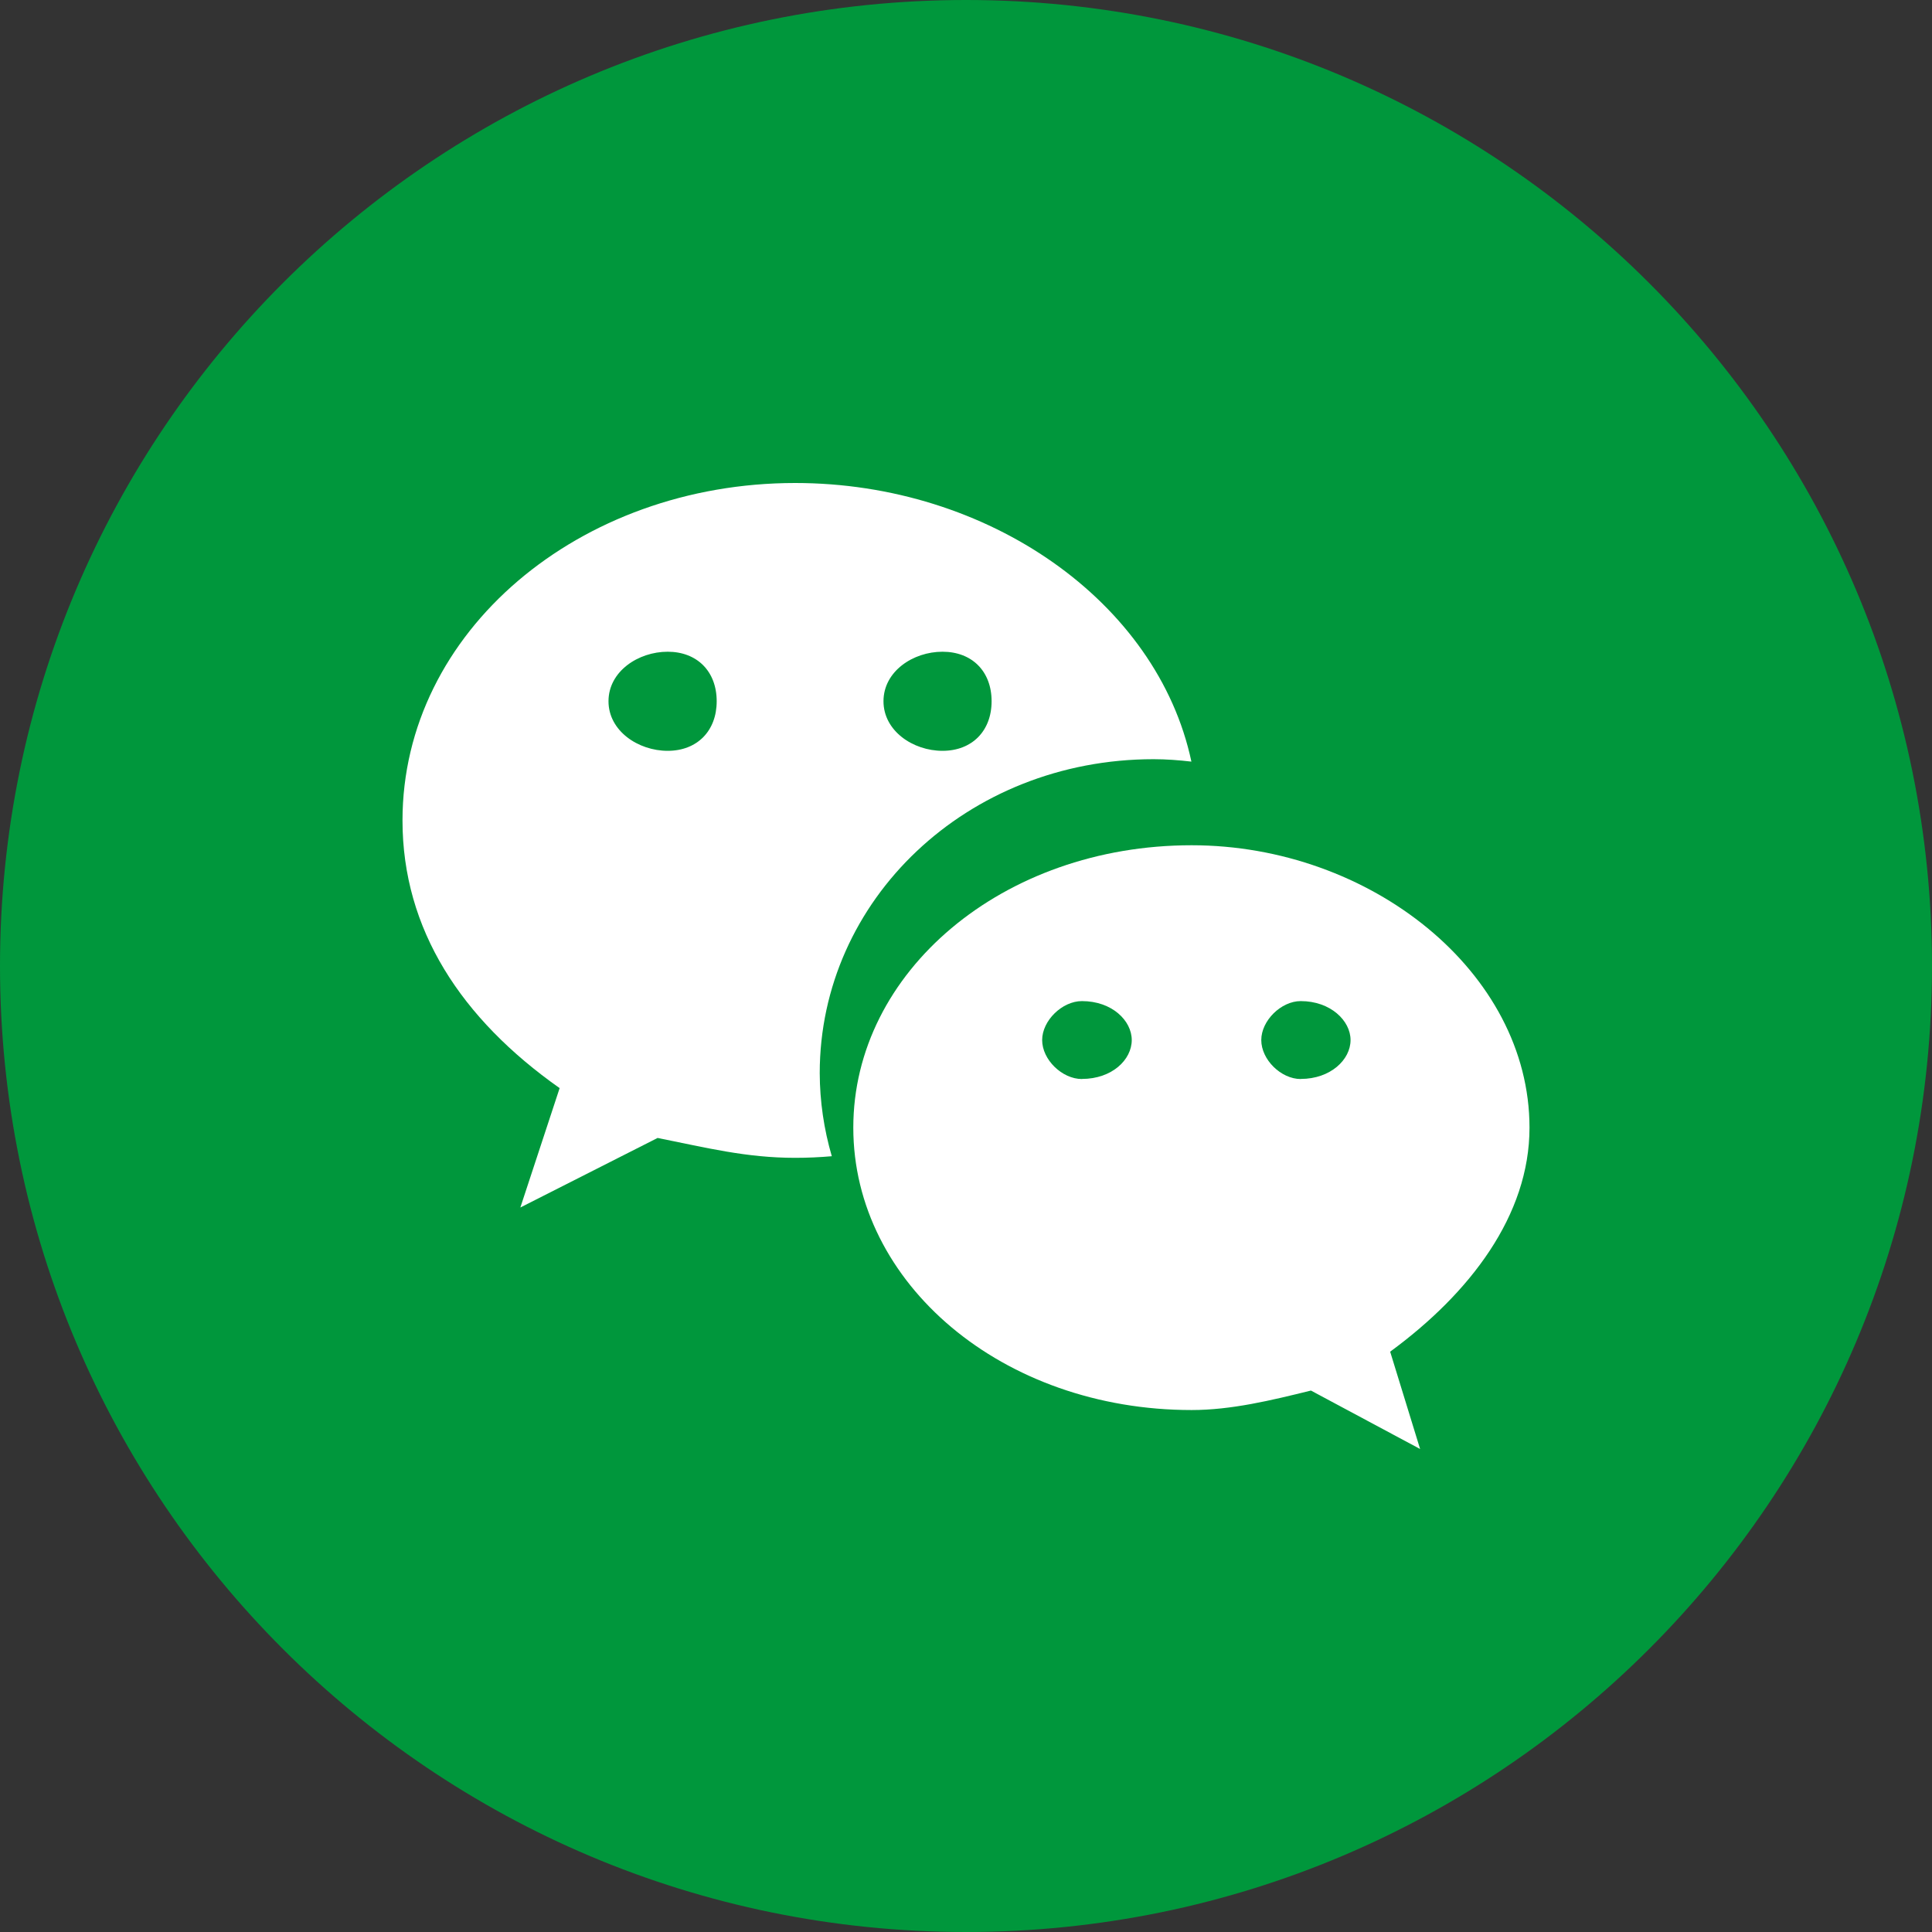 <svg width="24" height="24" viewBox="0 0 24 24" fill="none" xmlns="http://www.w3.org/2000/svg">
<rect x="0" y="0" width="24" height="24" fill="#333333" stroke="none"/>
<g clip-path="url(#clip0_10014_29)">
<path d="M12 24C18.627 24 24 18.627 24 12C24 5.373 18.627 0 12 0C5.373 0 0 5.373 0 12C0 18.627 5.373 24 12 24Z" fill="#00973C"/>
<path d="M9.878 6C7.197 6 5 7.847 5 10.192C5 11.545 5.73 12.656 6.952 13.517L6.464 15L8.169 14.136C8.779 14.258 9.269 14.383 9.878 14.383C10.031 14.383 10.183 14.376 10.333 14.363C10.235 14.028 10.184 13.68 10.183 13.331C10.183 11.179 12.013 9.431 14.33 9.431C14.488 9.431 14.645 9.443 14.8 9.461C14.378 7.475 12.277 6 9.878 6ZM8.294 9.327C7.928 9.327 7.559 9.08 7.559 8.711C7.559 8.34 7.929 8.096 8.294 8.096C8.659 8.096 8.903 8.34 8.903 8.711C8.903 9.08 8.66 9.327 8.294 9.327ZM11.708 9.327C11.342 9.327 10.975 9.08 10.975 8.711C10.975 8.34 11.342 8.096 11.708 8.096C12.075 8.096 12.318 8.34 12.318 8.711C12.318 9.08 12.075 9.327 11.708 9.327Z" fill="white"/>
<path d="M19 14.008C19 12.076 17.023 10.5 14.803 10.5C12.452 10.5 10.6 12.076 10.6 14.008C10.6 15.944 12.452 17.516 14.803 17.516C15.295 17.516 15.791 17.396 16.285 17.274L17.641 18L17.269 16.791C18.261 16.064 19 15.098 19 14.008ZM13.44 13.404C13.194 13.404 12.946 13.164 12.946 12.92C12.946 12.679 13.194 12.436 13.44 12.436C13.814 12.436 14.059 12.679 14.059 12.92C14.059 13.164 13.814 13.403 13.44 13.403V13.404ZM16.158 13.404C15.914 13.404 15.668 13.164 15.668 12.92C15.668 12.679 15.914 12.436 16.158 12.436C16.528 12.436 16.777 12.679 16.777 12.92C16.777 13.164 16.528 13.403 16.158 13.403V13.404Z" fill="white"/>
</g>
<defs>
<clipPath id="clip0_10014_29">
<rect width="24" height="24" fill="white"/>
</clipPath>
</defs>
</svg>
